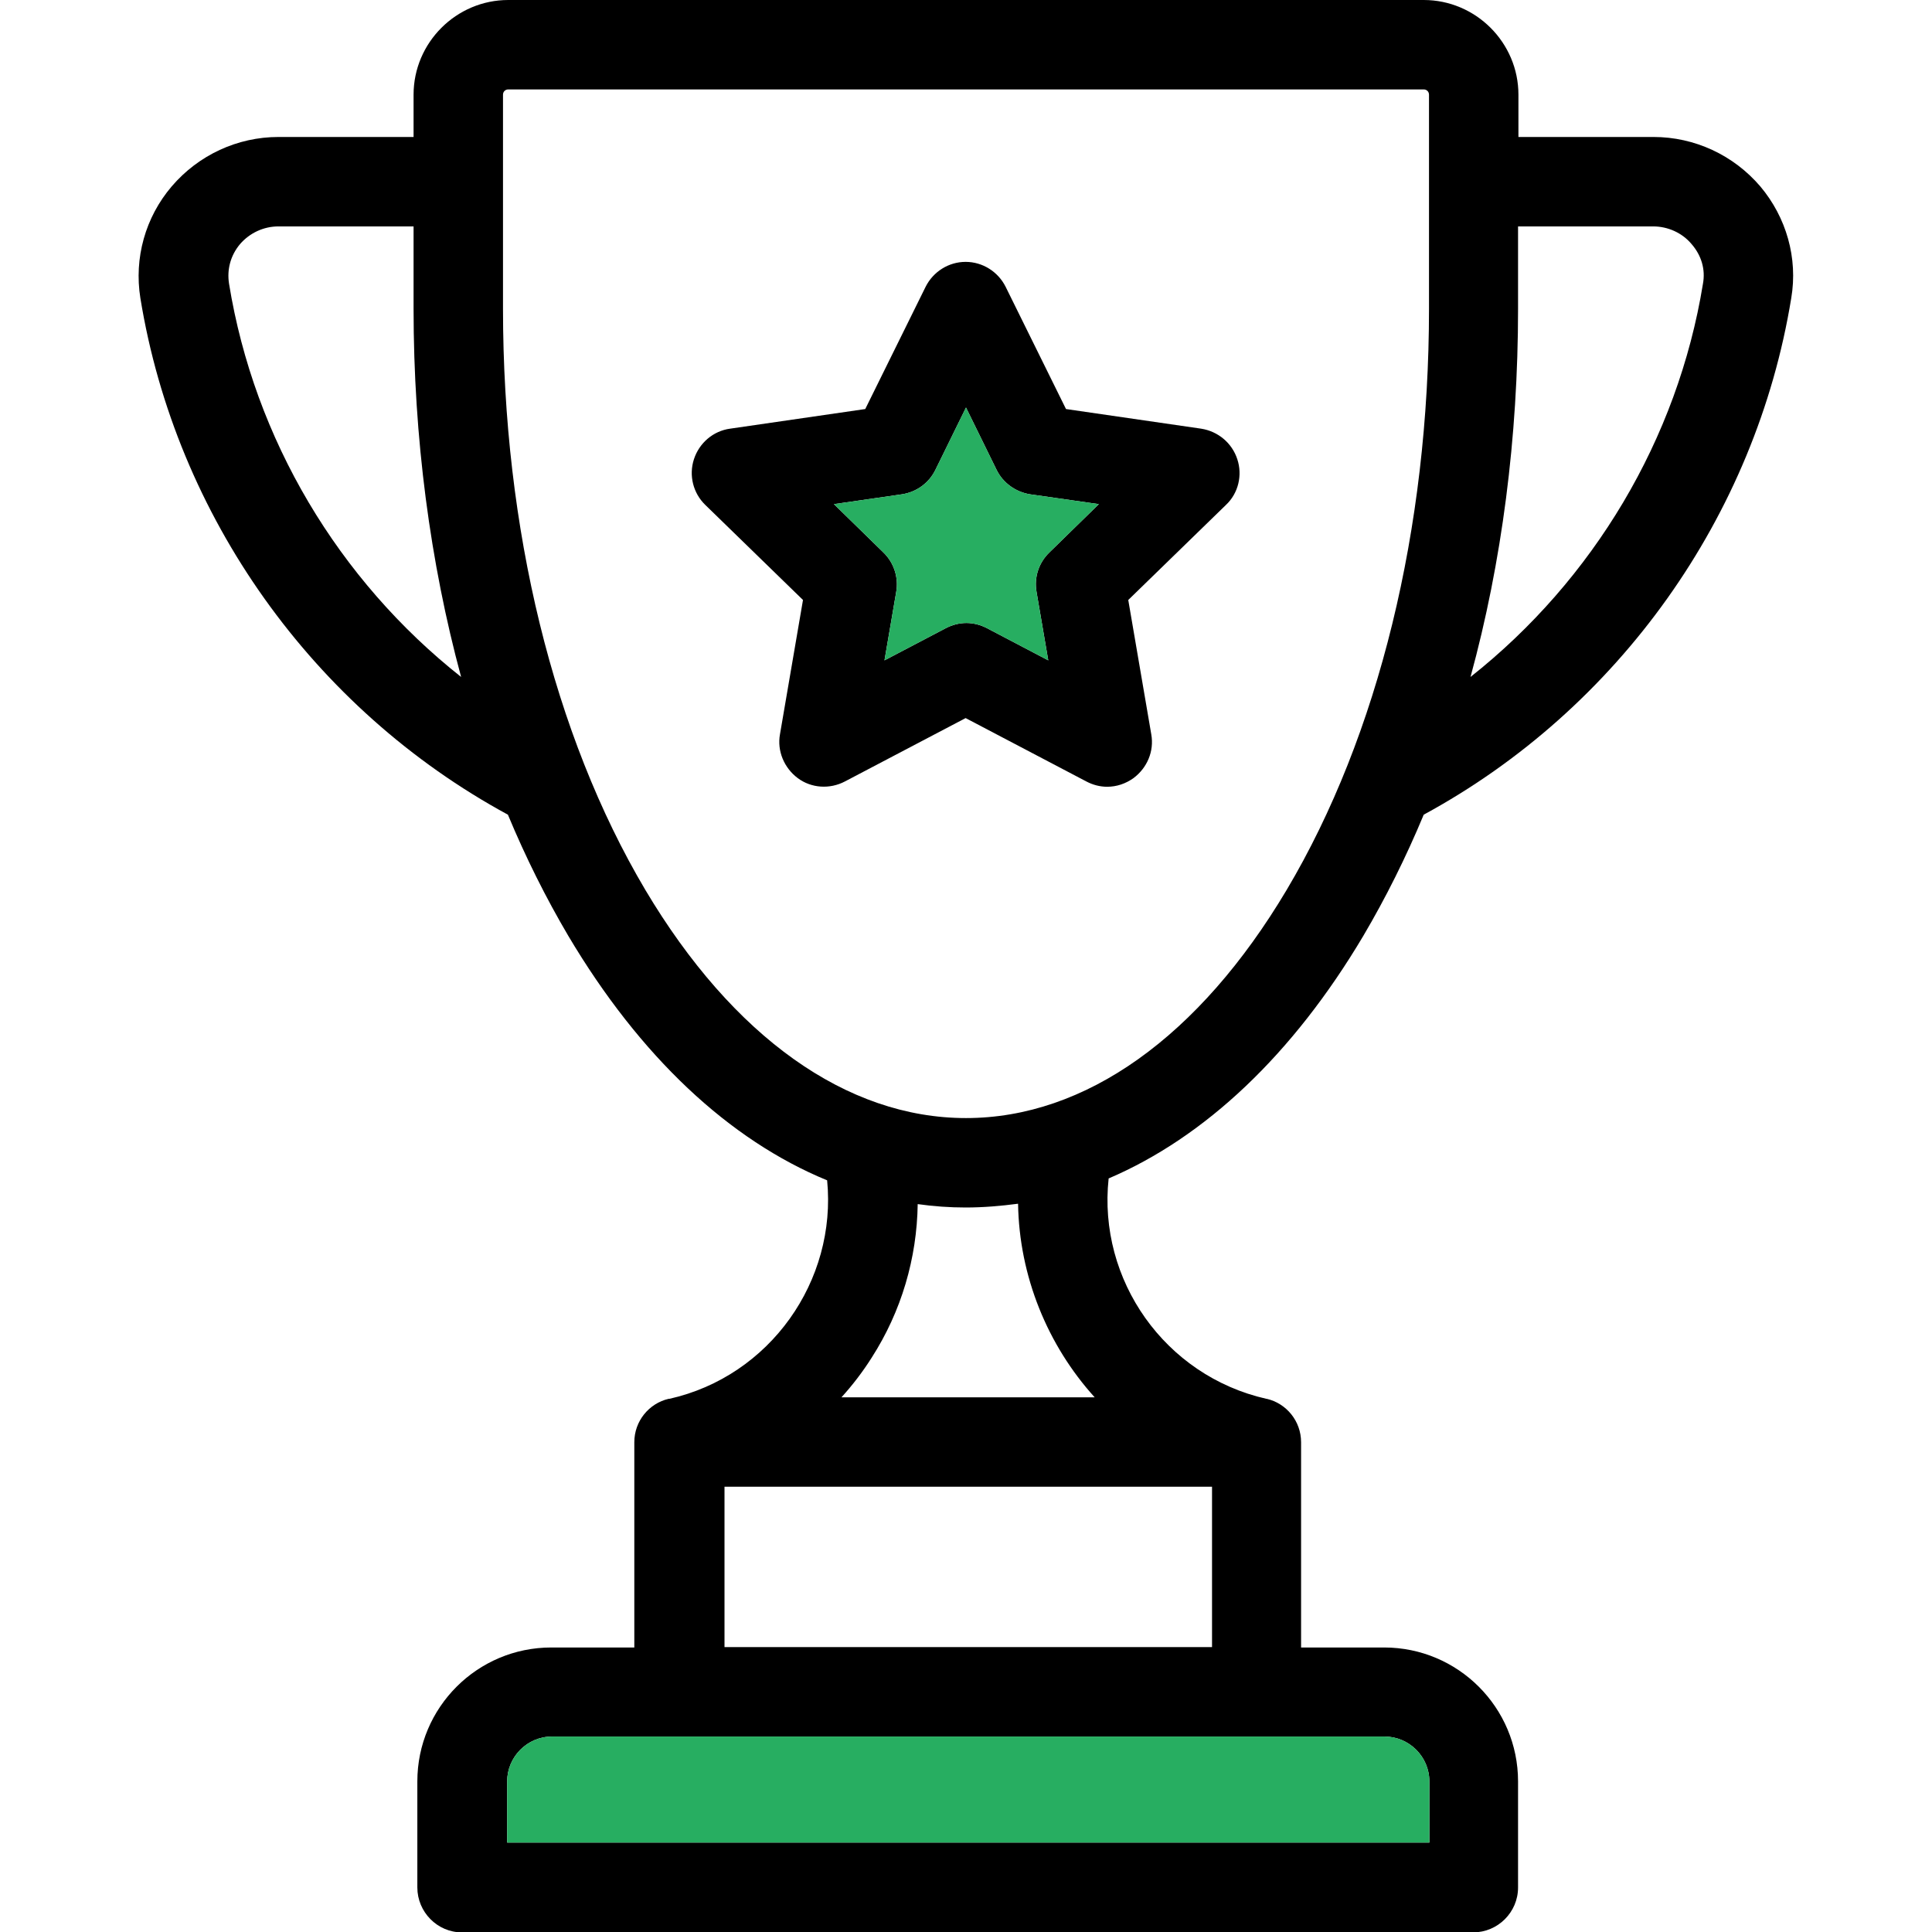 <?xml version="1.0" encoding="utf-8"?>
<!-- Generator: Adobe Illustrator 26.3.1, SVG Export Plug-In . SVG Version: 6.00 Build 0)  -->
<svg version="1.1" id="Layer_1" xmlns="http://www.w3.org/2000/svg" xmlns:xlink="http://www.w3.org/1999/xlink" x="0px" y="0px"
	 viewBox="0 0 512 512" style="enable-background:new 0 0 512 512;" xml:space="preserve">
<style type="text/css">
	.st0{fill:#27AE61;}
</style>
<g>
	<g>
		<path d="M466.5,49.4c-7.1-8.3-17.4-13.1-28.3-13.1h-35.8V25.1c0-13.8-11.3-25.1-25.1-25.1H134.7c-13.8,0-25.1,11.3-25.1,25.1v11.2
			H73.8c-10.9,0-21.2,4.8-28.3,13.1c-7,8.2-10,19-8.3,29.6c9.4,57.8,45.8,108.9,97.4,136.9c4.7,11.3,10.1,22.1,16,32.1
			c19,32,42.6,54.1,68.6,64.8c2.6,26.6-15.1,51.9-41.8,57.9c-0.1,0-0.1,0-0.2,0c-5.2,1.2-9.1,5.9-9.1,11.5v54.4h-22
			c-19.6,0-35.5,15.9-35.5,35.5v28.1c0,6.5,5.3,11.9,11.8,11.9h268c6.5,0,11.9-5.3,11.9-11.9v-28.1c0-19.6-15.9-35.5-35.5-35.5h-22
			v-54.4c0-5.6-3.9-10.3-9.1-11.5h-0.1c-26.9-6.1-44.7-31.5-41.8-58.4c25.5-10.9,48.8-32.8,67.5-64.3c5.9-10,11.3-20.8,16-32.1
			c51.6-28,88-79.1,97.4-136.9C476.5,68.4,473.4,57.6,466.5,49.4z M60.7,75.2c-0.6-3.8,0.4-7.5,2.9-10.5c2.6-3,6.3-4.7,10.2-4.7
			h35.8v21.8c0,34.2,4.4,67.3,12.6,97.6C89.7,153.7,67.4,116.4,60.7,75.2z M366.9,460.2c6.5,0,11.9,5.3,11.9,11.9v16.2H134.4v-16.2
			c0-6.5,5.3-11.9,11.9-11.9H366.9z M321.2,394v42.5H192V394H321.2z M223,370.3c2.9-3.2,5.6-6.7,8-10.5c7.9-12.3,12-26.4,12.2-40.7
			c4.2,0.6,8.5,0.9,12.7,0.9c4.7,0,9.3-0.4,13.9-1c0.3,19.2,7.8,37.5,20.3,51.3H223z M378.7,81.8c0,58.4-13.4,113.1-37.7,154
			c-23.2,39-53.4,60.5-85,60.5s-61.8-21.5-85-60.5c-24.3-41-37.7-95.7-37.7-154V25.1c0-0.8,0.6-1.4,1.4-1.4h242.6
			c0.8,0,1.4,0.6,1.4,1.4V81.8z M451.3,75.2c-6.7,41.2-29.1,78.5-61.6,104.2c8.3-30.3,12.6-63.4,12.6-97.6V60h35.8
			c3.9,0,7.7,1.7,10.2,4.7C450.9,67.7,452,71.4,451.3,75.2z"/>
		<path class="st0" d="M378.8,472.1v16.2H134.4v-16.2c0-6.5,5.3-11.9,11.9-11.9h220.6C373.4,460.2,378.8,465.5,378.8,472.1z"/>
	</g>
</g>
<g>
	<g>
		<path d="M327.9,121.7c-1.4-4.3-5.1-7.4-9.6-8.1l-35.8-5.2l-16-32.4c-2-4-6.1-6.6-10.6-6.6s-8.6,2.6-10.6,6.6l-16,32.4l-35.8,5.2
			c-4.5,0.6-8.2,3.8-9.6,8.1c-1.4,4.3-0.2,9,3,12.1l25.9,25.2l-6.1,35.6c-0.8,4.4,1.1,8.9,4.7,11.6c3.6,2.7,8.5,3,12.5,0.9l32-16.8
			l32,16.8c1.7,0.9,3.6,1.4,5.5,1.4c2.5,0,4.9-0.8,7-2.3c3.6-2.7,5.5-7.1,4.7-11.6L299,159l25.9-25.2
			C328.2,130.7,329.3,125.9,327.9,121.7z M278.1,146.4c-2.8,2.7-4.1,6.6-3.4,10.5l3.1,18.1l-16.2-8.5c-1.7-0.9-3.6-1.4-5.5-1.4
			c-1.9,0-3.8,0.5-5.5,1.4l-16.2,8.5l3.1-18.1c0.7-3.8-0.6-7.8-3.4-10.5L221,133.6l18-2.6c3.9-0.6,7.2-3,8.9-6.5L256,108l8.1,16.5
			c1.7,3.5,5.1,5.9,8.9,6.5l18.2,2.6L278.1,146.4z"/>
		<path class="st0" d="M278.1,146.4c-2.8,2.7-4.1,6.6-3.4,10.5l3.1,18.1l-16.2-8.5c-1.7-0.9-3.6-1.4-5.5-1.4c-1.9,0-3.8,0.5-5.5,1.4
			l-16.2,8.5l3.1-18.1c0.7-3.8-0.6-7.8-3.4-10.5L221,133.6l18-2.6c3.9-0.6,7.2-3,8.9-6.5L256,108l8.1,16.5c1.7,3.5,5.1,5.9,8.9,6.5
			l18.2,2.6L278.1,146.4z"/>
	</g>
</g>
</svg>
